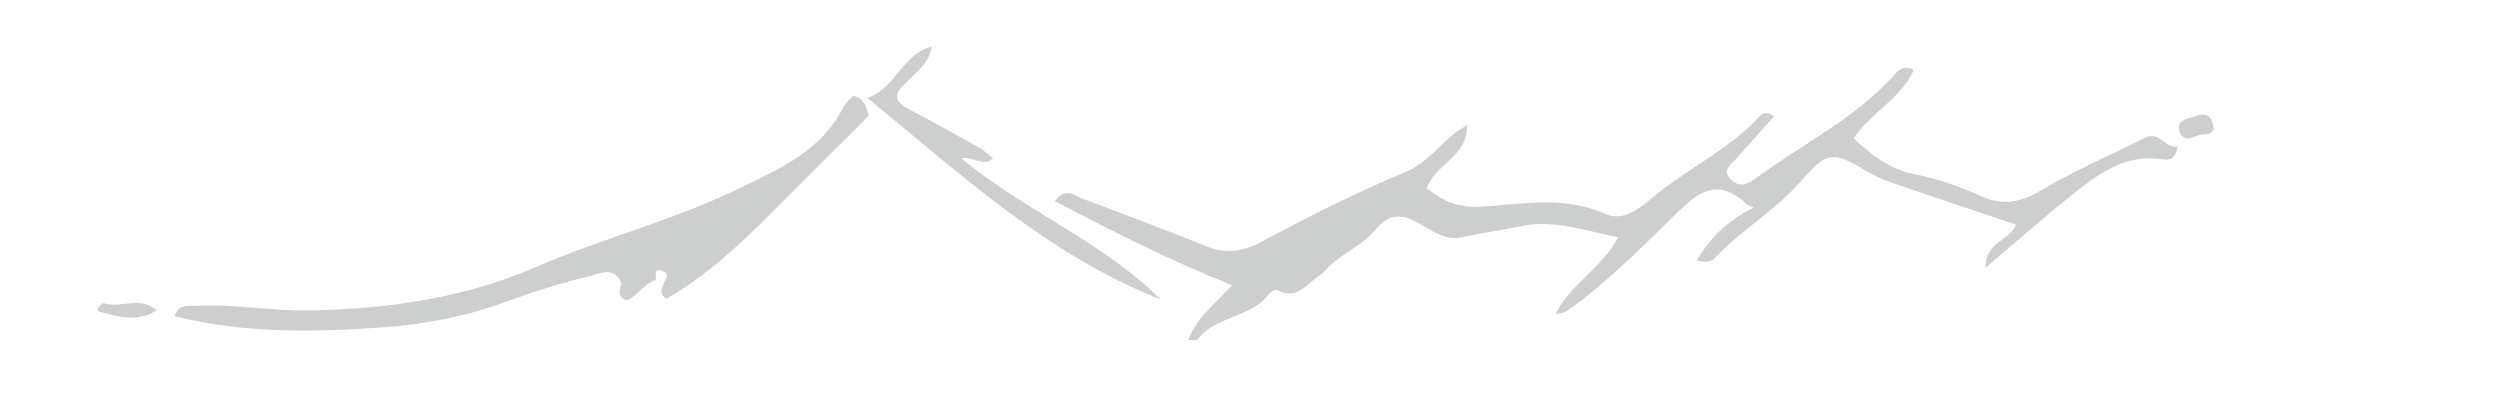 <svg version="1.1" id="Layer_1" xmlns="http://www.w3.org/2000/svg" xmlns:xlink="http://www.w3.org/1999/xlink" x="0px" y="0px"
	 width="100%" viewBox="0 0 496 80" enable-background="new 0 0 496 80" xml:space="preserve">
<path fill="#CDCFCF" opacity="1" stroke="none" 
	d="
M262.339,54.306 
	C259.335,55.942 257.506,59.85 253.417,57.52 
	C253.105,57.342 252.093,57.893 251.741,58.358 
	C248.127,63.136 241.142,62.619 237.541,67.417 
	C237.375,67.638 236.655,67.445 235.754,67.445 
	C237.402,62.864 241.196,60.309 244.409,56.577 
	C232.047,51.636 220.709,45.926 209.273,39.894 
	C211.487,37.04 213.084,38.764 214.623,39.347 
	C222.999,42.521 231.4,45.638 239.7,49.001 
	C243.526,50.551 247.194,49.641 250.283,47.982 
	C259.634,42.961 269.038,38.168 278.882,34.126 
	C282.692,32.561 285.617,28.851 288.963,26.14 
	C289.435,25.758 290.007,25.5 291.111,24.836 
	C291.123,31.214 284.637,32.58 283.063,37.35 
	C286.253,39.885 289.477,41.287 293.897,41.006 
	C302.075,40.486 310.353,38.792 318.453,42.43 
	C322.031,44.036 325.24,41.377 327.895,39.16 
	C334.742,33.442 343.079,29.702 349.18,23.007 
	C349.722,22.413 350.585,22.116 351.977,23.045 
	C349.485,25.851 347.013,28.627 344.552,31.412 
	C343.511,32.59 341.59,33.62 343.319,35.509 
	C344.62,36.93 346.223,36.924 347.804,35.747 
	C357.07,28.848 367.723,23.817 375.628,15.075 
	C376.584,14.017 377.599,12.673 379.679,13.93 
	C377.097,19.631 371.078,22.404 367.751,27.468 
	C371.468,30.825 374.911,33.606 379.803,34.542 
	C384.325,35.407 388.802,36.995 393.007,38.905 
	C397.68,41.028 401.276,40 405.5,37.459 
	C411.858,33.633 418.798,30.783 425.428,27.396 
	C428.532,25.809 429.538,29.575 432.025,29.098 
	C431.764,31.477 430.377,31.836 429.061,31.625 
	C421.487,30.413 416.088,34.671 410.775,38.913 
	C405.34,43.252 400.132,47.876 393.912,53.148 
	C393.962,47.716 398.68,47.91 399.978,44.571 
	C391.594,41.75 383.316,39.001 375.07,36.161 
	C373.355,35.57 371.668,34.788 370.12,33.845 
	C363.839,30.018 362.419,30.012 357.63,35.601 
	C352.504,41.584 345.603,45.507 340.227,51.168 
	C339.542,51.889 338.523,52.204 336.656,51.65 
	C339.322,47.084 342.761,43.773 347.939,41.175 
	C347.299,40.861 346.794,40.738 346.46,40.43 
	C340.116,34.573 336.109,38.935 331.567,43.366 
	C325.045,49.729 318.583,56.217 311.116,61.538 
	C310.475,61.995 309.713,62.283 308.645,62.301 
	C311.407,56.484 317.657,53.394 321.039,47.082 
	C314.13,45.695 308.093,43.47 301.502,44.919 
	C297.78,45.737 293.974,46.178 290.266,47.045 
	C286.71,47.875 284.17,45.764 281.487,44.275 
	C278.126,42.41 275.657,42.234 272.877,45.6 
	C270.069,49 265.449,50.519 262.339,54.306 
z"/>
<path fill="#CDCFCF" opacity="1" stroke="none" 
	d="
M123.334,56.184 
	C121.787,52.714 118.926,54.301 116.886,54.797 
	C111.254,56.166 105.687,57.919 100.243,59.923 
	C92.36,62.824 84.067,64.372 75.909,64.953 
	C62.245,65.927 48.415,66.183 34.674,62.74 
	C35.368,60.129 37.438,60.758 39.067,60.672 
	C46.532,60.276 53.888,61.741 61.413,61.593 
	C76.863,61.287 91.958,59.189 106.025,53.087 
	C119.262,47.345 133.284,43.823 146.313,37.536 
	C154.612,33.531 162.911,30.003 167.356,21.205 
	C167.782,20.362 168.633,19.734 169.274,19.021 
	C171.679,19.569 171.835,21.515 172.395,22.926 
	C165.793,29.51 159.295,35.939 152.855,42.424 
	C146.504,48.821 139.888,54.862 132.192,59.312 
	C130.566,58.05 131.411,57.171 131.659,56.269 
	C131.878,55.47 133.159,54.549 131.584,53.849 
	C129.237,52.807 130.569,55.361 129.968,55.587 
	C127.727,56.429 126.465,58.549 124.52,59.611 
	C122.503,59.098 122.75,57.819 123.334,56.184 
z"/>
<path fill="#CDCFCF" opacity="1" stroke="none" 
	d="
M179.659,16.49 
	C177.026,18.784 177.668,20.255 180.221,21.601 
	C184.916,24.077 189.562,26.649 194.193,29.243 
	C195.152,29.78 195.96,30.588 197.033,31.423 
	C195.021,33.225 193.444,31.025 190.714,31.42 
	C203.718,42.088 218.923,48.052 230.271,59.414 
	C208.038,50.673 190.765,34.73 172.081,19.421 
	C177.885,17.452 178.828,10.828 184.824,9.261 
	C184.355,12.661 181.754,14.216 179.659,16.49 
z"/>
<path fill="#CDCFCF" opacity="1" stroke="none" 
	d="
M20.471,60.131 
	C24.001,61.289 27.758,58.59 31.065,61.576 
	C27.067,64.095 23.253,62.74 19.518,61.779 
	C19.045,61.657 19.552,60.62 20.471,60.131 
z"/>
<path fill="#CDCFCF" opacity="1" stroke="none" 
	d="
M439.206,25.61 
	C438.608,26.722 437.743,26.647 436.941,26.7 
	C435.354,26.803 433.381,28.752 432.366,25.988 
	C431.881,24.669 432.889,23.811 434.107,23.49 
	C436.213,22.936 438.749,21.387 439.206,25.61 
z"/>
</svg>